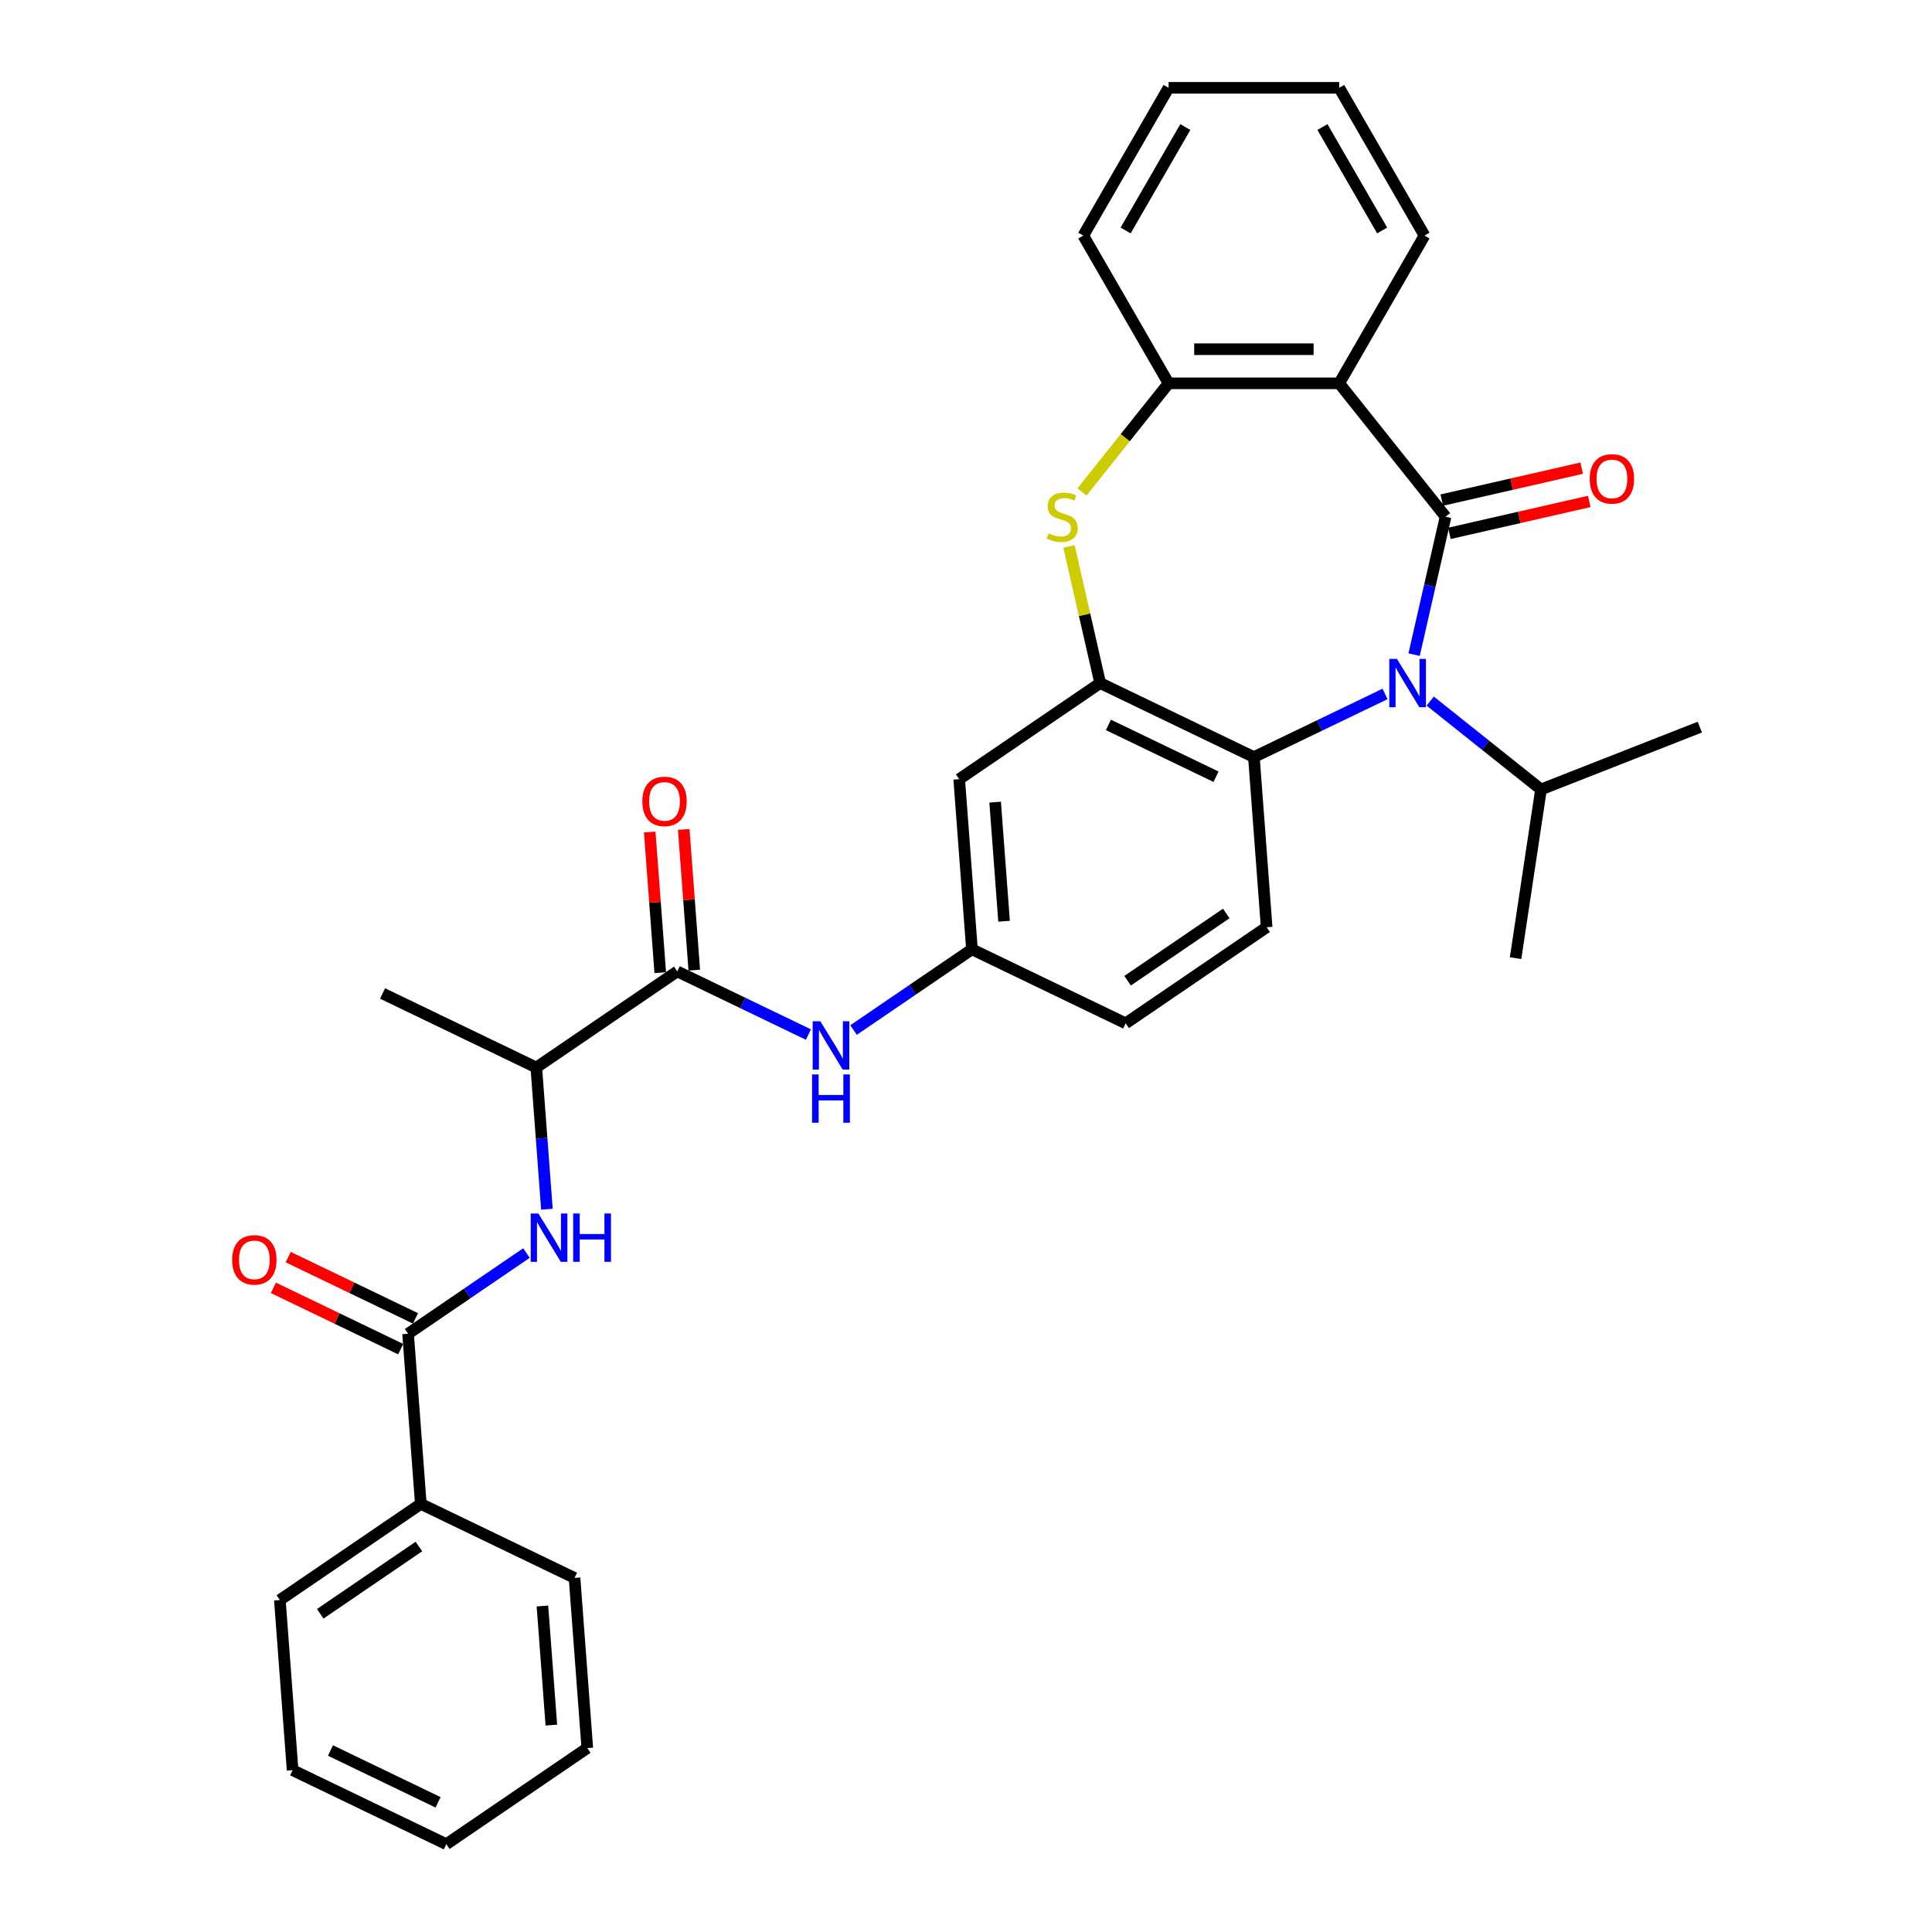 <?xml version='1.0' encoding='iso-8859-1'?>
<svg version='1.1' baseProfile='full'
              xmlns='http://www.w3.org/2000/svg'
                      xmlns:rdkit='http://www.rdkit.org/xml'
                      xmlns:xlink='http://www.w3.org/1999/xlink'
                  xml:space='preserve'
width='1000px' height='1000px' viewBox='0 0 1000 1000'>
<!-- END OF HEADER -->
<rect style='opacity:1.0;fill:#FFFFFF;stroke:none' width='1000' height='1000' x='0' y='0'> </rect>
<path class='bond-0' d='M 748.229,267.457 L 740.082,303.149' style='fill:none;fill-rule:evenodd;stroke:#000000;stroke-width:6px;stroke-linecap:butt;stroke-linejoin:miter;stroke-opacity:1' />
<path class='bond-0' d='M 740.082,303.149 L 731.936,338.841' style='fill:none;fill-rule:evenodd;stroke:#0000FF;stroke-width:6px;stroke-linecap:butt;stroke-linejoin:miter;stroke-opacity:1' />
<path class='bond-1' d='M 748.229,267.457 L 693.168,198.413' style='fill:none;fill-rule:evenodd;stroke:#000000;stroke-width:6px;stroke-linecap:butt;stroke-linejoin:miter;stroke-opacity:1' />
<path class='bond-12' d='M 750.194,276.067 L 786.398,267.804' style='fill:none;fill-rule:evenodd;stroke:#000000;stroke-width:6px;stroke-linecap:butt;stroke-linejoin:miter;stroke-opacity:1' />
<path class='bond-12' d='M 786.398,267.804 L 822.602,259.54' style='fill:none;fill-rule:evenodd;stroke:#FF0000;stroke-width:6px;stroke-linecap:butt;stroke-linejoin:miter;stroke-opacity:1' />
<path class='bond-12' d='M 746.264,258.848 L 782.468,250.584' style='fill:none;fill-rule:evenodd;stroke:#000000;stroke-width:6px;stroke-linecap:butt;stroke-linejoin:miter;stroke-opacity:1' />
<path class='bond-12' d='M 782.468,250.584 L 818.672,242.321' style='fill:none;fill-rule:evenodd;stroke:#FF0000;stroke-width:6px;stroke-linecap:butt;stroke-linejoin:miter;stroke-opacity:1' />
<path class='bond-4' d='M 716.885,359.185 L 682.949,375.528' style='fill:none;fill-rule:evenodd;stroke:#0000FF;stroke-width:6px;stroke-linecap:butt;stroke-linejoin:miter;stroke-opacity:1' />
<path class='bond-4' d='M 682.949,375.528 L 649.012,391.871' style='fill:none;fill-rule:evenodd;stroke:#000000;stroke-width:6px;stroke-linecap:butt;stroke-linejoin:miter;stroke-opacity:1' />
<path class='bond-16' d='M 740.27,362.878 L 768.946,385.747' style='fill:none;fill-rule:evenodd;stroke:#0000FF;stroke-width:6px;stroke-linecap:butt;stroke-linejoin:miter;stroke-opacity:1' />
<path class='bond-16' d='M 768.946,385.747 L 797.622,408.615' style='fill:none;fill-rule:evenodd;stroke:#000000;stroke-width:6px;stroke-linecap:butt;stroke-linejoin:miter;stroke-opacity:1' />
<path class='bond-5' d='M 693.168,198.413 L 604.857,198.413' style='fill:none;fill-rule:evenodd;stroke:#000000;stroke-width:6px;stroke-linecap:butt;stroke-linejoin:miter;stroke-opacity:1' />
<path class='bond-5' d='M 679.921,180.751 L 618.104,180.751' style='fill:none;fill-rule:evenodd;stroke:#000000;stroke-width:6px;stroke-linecap:butt;stroke-linejoin:miter;stroke-opacity:1' />
<path class='bond-20' d='M 693.168,198.413 L 737.323,121.934' style='fill:none;fill-rule:evenodd;stroke:#000000;stroke-width:6px;stroke-linecap:butt;stroke-linejoin:miter;stroke-opacity:1' />
<path class='bond-2' d='M 569.447,353.554 L 649.012,391.871' style='fill:none;fill-rule:evenodd;stroke:#000000;stroke-width:6px;stroke-linecap:butt;stroke-linejoin:miter;stroke-opacity:1' />
<path class='bond-2' d='M 573.719,375.215 L 629.414,402.036' style='fill:none;fill-rule:evenodd;stroke:#000000;stroke-width:6px;stroke-linecap:butt;stroke-linejoin:miter;stroke-opacity:1' />
<path class='bond-10' d='M 569.447,353.554 L 496.481,403.301' style='fill:none;fill-rule:evenodd;stroke:#000000;stroke-width:6px;stroke-linecap:butt;stroke-linejoin:miter;stroke-opacity:1' />
<path class='bond-32' d='M 569.447,353.554 L 561.373,318.18' style='fill:none;fill-rule:evenodd;stroke:#000000;stroke-width:6px;stroke-linecap:butt;stroke-linejoin:miter;stroke-opacity:1' />
<path class='bond-32' d='M 561.373,318.18 L 553.299,282.806' style='fill:none;fill-rule:evenodd;stroke:#CCCC00;stroke-width:6px;stroke-linecap:butt;stroke-linejoin:miter;stroke-opacity:1' />
<path class='bond-3' d='M 560.023,254.634 L 582.44,226.524' style='fill:none;fill-rule:evenodd;stroke:#CCCC00;stroke-width:6px;stroke-linecap:butt;stroke-linejoin:miter;stroke-opacity:1' />
<path class='bond-3' d='M 582.44,226.524 L 604.857,198.413' style='fill:none;fill-rule:evenodd;stroke:#000000;stroke-width:6px;stroke-linecap:butt;stroke-linejoin:miter;stroke-opacity:1' />
<path class='bond-13' d='M 649.012,391.871 L 655.612,479.934' style='fill:none;fill-rule:evenodd;stroke:#000000;stroke-width:6px;stroke-linecap:butt;stroke-linejoin:miter;stroke-opacity:1' />
<path class='bond-21' d='M 604.857,198.413 L 560.702,121.934' style='fill:none;fill-rule:evenodd;stroke:#000000;stroke-width:6px;stroke-linecap:butt;stroke-linejoin:miter;stroke-opacity:1' />
<path class='bond-6' d='M 211.218,690.354 L 241.854,669.466' style='fill:none;fill-rule:evenodd;stroke:#000000;stroke-width:6px;stroke-linecap:butt;stroke-linejoin:miter;stroke-opacity:1' />
<path class='bond-6' d='M 241.854,669.466 L 272.491,648.578' style='fill:none;fill-rule:evenodd;stroke:#0000FF;stroke-width:6px;stroke-linecap:butt;stroke-linejoin:miter;stroke-opacity:1' />
<path class='bond-15' d='M 215.049,682.397 L 182.111,666.535' style='fill:none;fill-rule:evenodd;stroke:#000000;stroke-width:6px;stroke-linecap:butt;stroke-linejoin:miter;stroke-opacity:1' />
<path class='bond-15' d='M 182.111,666.535 L 149.172,650.673' style='fill:none;fill-rule:evenodd;stroke:#FF0000;stroke-width:6px;stroke-linecap:butt;stroke-linejoin:miter;stroke-opacity:1' />
<path class='bond-15' d='M 207.386,698.31 L 174.448,682.448' style='fill:none;fill-rule:evenodd;stroke:#000000;stroke-width:6px;stroke-linecap:butt;stroke-linejoin:miter;stroke-opacity:1' />
<path class='bond-15' d='M 174.448,682.448 L 141.509,666.586' style='fill:none;fill-rule:evenodd;stroke:#FF0000;stroke-width:6px;stroke-linecap:butt;stroke-linejoin:miter;stroke-opacity:1' />
<path class='bond-18' d='M 211.218,690.354 L 217.817,778.418' style='fill:none;fill-rule:evenodd;stroke:#000000;stroke-width:6px;stroke-linecap:butt;stroke-linejoin:miter;stroke-opacity:1' />
<path class='bond-7' d='M 350.55,502.796 L 384.486,519.139' style='fill:none;fill-rule:evenodd;stroke:#000000;stroke-width:6px;stroke-linecap:butt;stroke-linejoin:miter;stroke-opacity:1' />
<path class='bond-7' d='M 384.486,519.139 L 418.423,535.482' style='fill:none;fill-rule:evenodd;stroke:#0000FF;stroke-width:6px;stroke-linecap:butt;stroke-linejoin:miter;stroke-opacity:1' />
<path class='bond-11' d='M 350.55,502.796 L 277.584,552.543' style='fill:none;fill-rule:evenodd;stroke:#000000;stroke-width:6px;stroke-linecap:butt;stroke-linejoin:miter;stroke-opacity:1' />
<path class='bond-17' d='M 359.356,502.136 L 356.628,465.725' style='fill:none;fill-rule:evenodd;stroke:#000000;stroke-width:6px;stroke-linecap:butt;stroke-linejoin:miter;stroke-opacity:1' />
<path class='bond-17' d='M 356.628,465.725 L 353.899,429.314' style='fill:none;fill-rule:evenodd;stroke:#FF0000;stroke-width:6px;stroke-linecap:butt;stroke-linejoin:miter;stroke-opacity:1' />
<path class='bond-17' d='M 341.743,503.456 L 339.015,467.045' style='fill:none;fill-rule:evenodd;stroke:#000000;stroke-width:6px;stroke-linecap:butt;stroke-linejoin:miter;stroke-opacity:1' />
<path class='bond-17' d='M 339.015,467.045 L 336.286,430.634' style='fill:none;fill-rule:evenodd;stroke:#FF0000;stroke-width:6px;stroke-linecap:butt;stroke-linejoin:miter;stroke-opacity:1' />
<path class='bond-8' d='M 283.081,625.894 L 280.332,589.219' style='fill:none;fill-rule:evenodd;stroke:#0000FF;stroke-width:6px;stroke-linecap:butt;stroke-linejoin:miter;stroke-opacity:1' />
<path class='bond-8' d='M 280.332,589.219 L 277.584,552.543' style='fill:none;fill-rule:evenodd;stroke:#000000;stroke-width:6px;stroke-linecap:butt;stroke-linejoin:miter;stroke-opacity:1' />
<path class='bond-9' d='M 441.807,533.141 L 472.444,512.253' style='fill:none;fill-rule:evenodd;stroke:#0000FF;stroke-width:6px;stroke-linecap:butt;stroke-linejoin:miter;stroke-opacity:1' />
<path class='bond-9' d='M 472.444,512.253 L 503.081,491.365' style='fill:none;fill-rule:evenodd;stroke:#000000;stroke-width:6px;stroke-linecap:butt;stroke-linejoin:miter;stroke-opacity:1' />
<path class='bond-34' d='M 496.481,403.301 L 503.081,491.365' style='fill:none;fill-rule:evenodd;stroke:#000000;stroke-width:6px;stroke-linecap:butt;stroke-linejoin:miter;stroke-opacity:1' />
<path class='bond-34' d='M 515.084,415.191 L 519.704,476.836' style='fill:none;fill-rule:evenodd;stroke:#000000;stroke-width:6px;stroke-linecap:butt;stroke-linejoin:miter;stroke-opacity:1' />
<path class='bond-22' d='M 277.584,552.543 L 198.019,514.226' style='fill:none;fill-rule:evenodd;stroke:#000000;stroke-width:6px;stroke-linecap:butt;stroke-linejoin:miter;stroke-opacity:1' />
<path class='bond-19' d='M 655.612,479.934 L 582.646,529.682' style='fill:none;fill-rule:evenodd;stroke:#000000;stroke-width:6px;stroke-linecap:butt;stroke-linejoin:miter;stroke-opacity:1' />
<path class='bond-19' d='M 634.718,472.803 L 583.641,507.626' style='fill:none;fill-rule:evenodd;stroke:#000000;stroke-width:6px;stroke-linecap:butt;stroke-linejoin:miter;stroke-opacity:1' />
<path class='bond-14' d='M 503.081,491.365 L 582.646,529.682' style='fill:none;fill-rule:evenodd;stroke:#000000;stroke-width:6px;stroke-linecap:butt;stroke-linejoin:miter;stroke-opacity:1' />
<path class='bond-25' d='M 797.622,408.615 L 784.46,495.939' style='fill:none;fill-rule:evenodd;stroke:#000000;stroke-width:6px;stroke-linecap:butt;stroke-linejoin:miter;stroke-opacity:1' />
<path class='bond-26' d='M 797.622,408.615 L 879.828,376.351' style='fill:none;fill-rule:evenodd;stroke:#000000;stroke-width:6px;stroke-linecap:butt;stroke-linejoin:miter;stroke-opacity:1' />
<path class='bond-23' d='M 217.817,778.418 L 144.851,828.165' style='fill:none;fill-rule:evenodd;stroke:#000000;stroke-width:6px;stroke-linecap:butt;stroke-linejoin:miter;stroke-opacity:1' />
<path class='bond-23' d='M 216.822,800.473 L 165.746,835.296' style='fill:none;fill-rule:evenodd;stroke:#000000;stroke-width:6px;stroke-linecap:butt;stroke-linejoin:miter;stroke-opacity:1' />
<path class='bond-24' d='M 217.817,778.418 L 297.382,816.734' style='fill:none;fill-rule:evenodd;stroke:#000000;stroke-width:6px;stroke-linecap:butt;stroke-linejoin:miter;stroke-opacity:1' />
<path class='bond-27' d='M 737.323,121.934 L 693.168,45.455' style='fill:none;fill-rule:evenodd;stroke:#000000;stroke-width:6px;stroke-linecap:butt;stroke-linejoin:miter;stroke-opacity:1' />
<path class='bond-27' d='M 715.404,119.293 L 684.495,65.757' style='fill:none;fill-rule:evenodd;stroke:#000000;stroke-width:6px;stroke-linecap:butt;stroke-linejoin:miter;stroke-opacity:1' />
<path class='bond-33' d='M 560.702,121.934 L 604.857,45.455' style='fill:none;fill-rule:evenodd;stroke:#000000;stroke-width:6px;stroke-linecap:butt;stroke-linejoin:miter;stroke-opacity:1' />
<path class='bond-33' d='M 582.621,119.293 L 613.53,65.757' style='fill:none;fill-rule:evenodd;stroke:#000000;stroke-width:6px;stroke-linecap:butt;stroke-linejoin:miter;stroke-opacity:1' />
<path class='bond-30' d='M 144.851,828.165 L 151.451,916.229' style='fill:none;fill-rule:evenodd;stroke:#000000;stroke-width:6px;stroke-linecap:butt;stroke-linejoin:miter;stroke-opacity:1' />
<path class='bond-29' d='M 297.382,816.734 L 303.982,904.798' style='fill:none;fill-rule:evenodd;stroke:#000000;stroke-width:6px;stroke-linecap:butt;stroke-linejoin:miter;stroke-opacity:1' />
<path class='bond-29' d='M 280.76,831.264 L 285.379,892.909' style='fill:none;fill-rule:evenodd;stroke:#000000;stroke-width:6px;stroke-linecap:butt;stroke-linejoin:miter;stroke-opacity:1' />
<path class='bond-28' d='M 693.168,45.455 L 604.857,45.455' style='fill:none;fill-rule:evenodd;stroke:#000000;stroke-width:6px;stroke-linecap:butt;stroke-linejoin:miter;stroke-opacity:1' />
<path class='bond-31' d='M 303.982,904.798 L 231.016,954.545' style='fill:none;fill-rule:evenodd;stroke:#000000;stroke-width:6px;stroke-linecap:butt;stroke-linejoin:miter;stroke-opacity:1' />
<path class='bond-35' d='M 151.451,916.229 L 231.016,954.545' style='fill:none;fill-rule:evenodd;stroke:#000000;stroke-width:6px;stroke-linecap:butt;stroke-linejoin:miter;stroke-opacity:1' />
<path class='bond-35' d='M 171.049,906.063 L 226.745,932.885' style='fill:none;fill-rule:evenodd;stroke:#000000;stroke-width:6px;stroke-linecap:butt;stroke-linejoin:miter;stroke-opacity:1' />
<path  class='atom-1' d='M 723.049 341.049
L 731.245 354.296
Q 732.057 355.603, 733.364 357.97
Q 734.671 360.336, 734.742 360.478
L 734.742 341.049
L 738.062 341.049
L 738.062 366.059
L 734.636 366.059
L 725.84 351.576
Q 724.816 349.88, 723.721 347.937
Q 722.661 345.995, 722.343 345.394
L 722.343 366.059
L 719.093 366.059
L 719.093 341.049
L 723.049 341.049
' fill='#0000FF'/>
<path  class='atom-4' d='M 542.731 276.041
Q 543.014 276.147, 544.18 276.642
Q 545.345 277.136, 546.617 277.454
Q 547.924 277.737, 549.196 277.737
Q 551.562 277.737, 552.94 276.606
Q 554.318 275.441, 554.318 273.427
Q 554.318 272.05, 553.611 271.202
Q 552.94 270.354, 551.88 269.895
Q 550.821 269.436, 549.054 268.906
Q 546.829 268.235, 545.487 267.599
Q 544.18 266.963, 543.226 265.621
Q 542.307 264.278, 542.307 262.017
Q 542.307 258.874, 544.427 256.931
Q 546.582 254.988, 550.821 254.988
Q 553.717 254.988, 557.002 256.366
L 556.19 259.086
Q 553.187 257.849, 550.927 257.849
Q 548.489 257.849, 547.147 258.874
Q 545.804 259.863, 545.84 261.594
Q 545.84 262.936, 546.511 263.748
Q 547.217 264.561, 548.207 265.02
Q 549.231 265.479, 550.927 266.009
Q 553.187 266.716, 554.53 267.422
Q 555.872 268.129, 556.826 269.577
Q 557.815 270.99, 557.815 273.427
Q 557.815 276.889, 555.483 278.761
Q 553.187 280.598, 549.337 280.598
Q 547.111 280.598, 545.416 280.104
Q 543.756 279.644, 541.778 278.832
L 542.731 276.041
' fill='#CCCC00'/>
<path  class='atom-9' d='M 278.655 628.102
L 286.85 641.349
Q 287.663 642.656, 288.97 645.022
Q 290.277 647.389, 290.348 647.53
L 290.348 628.102
L 293.668 628.102
L 293.668 653.112
L 290.242 653.112
L 281.446 638.629
Q 280.421 636.933, 279.326 634.99
Q 278.267 633.047, 277.949 632.447
L 277.949 653.112
L 274.699 653.112
L 274.699 628.102
L 278.655 628.102
' fill='#0000FF'/>
<path  class='atom-9' d='M 296.671 628.102
L 300.062 628.102
L 300.062 638.735
L 312.849 638.735
L 312.849 628.102
L 316.24 628.102
L 316.24 653.112
L 312.849 653.112
L 312.849 641.561
L 300.062 641.561
L 300.062 653.112
L 296.671 653.112
L 296.671 628.102
' fill='#0000FF'/>
<path  class='atom-10' d='M 424.587 528.608
L 432.782 541.854
Q 433.594 543.161, 434.901 545.528
Q 436.208 547.895, 436.279 548.036
L 436.279 528.608
L 439.6 528.608
L 439.6 553.617
L 436.173 553.617
L 427.377 539.134
Q 426.353 537.439, 425.258 535.496
Q 424.198 533.553, 423.88 532.952
L 423.88 553.617
L 420.63 553.617
L 420.63 528.608
L 424.587 528.608
' fill='#0000FF'/>
<path  class='atom-10' d='M 420.33 556.118
L 423.721 556.118
L 423.721 566.751
L 436.509 566.751
L 436.509 556.118
L 439.9 556.118
L 439.9 581.128
L 436.509 581.128
L 436.509 569.577
L 423.721 569.577
L 423.721 581.128
L 420.33 581.128
L 420.33 556.118
' fill='#0000FF'/>
<path  class='atom-13' d='M 822.845 247.877
Q 822.845 241.872, 825.812 238.516
Q 828.779 235.16, 834.325 235.16
Q 839.871 235.16, 842.838 238.516
Q 845.806 241.872, 845.806 247.877
Q 845.806 253.953, 842.803 257.415
Q 839.801 260.841, 834.325 260.841
Q 828.815 260.841, 825.812 257.415
Q 822.845 253.988, 822.845 247.877
M 834.325 258.015
Q 838.14 258.015, 840.189 255.472
Q 842.273 252.893, 842.273 247.877
Q 842.273 242.967, 840.189 240.494
Q 838.14 237.986, 834.325 237.986
Q 830.51 237.986, 828.426 240.459
Q 826.377 242.932, 826.377 247.877
Q 826.377 252.928, 828.426 255.472
Q 830.51 258.015, 834.325 258.015
' fill='#FF0000'/>
<path  class='atom-16' d='M 120.172 652.108
Q 120.172 646.103, 123.139 642.747
Q 126.107 639.391, 131.652 639.391
Q 137.198 639.391, 140.166 642.747
Q 143.133 646.103, 143.133 652.108
Q 143.133 658.184, 140.13 661.646
Q 137.128 665.072, 131.652 665.072
Q 126.142 665.072, 123.139 661.646
Q 120.172 658.219, 120.172 652.108
M 131.652 662.246
Q 135.467 662.246, 137.516 659.703
Q 139.6 657.124, 139.6 652.108
Q 139.6 647.198, 137.516 644.725
Q 135.467 642.217, 131.652 642.217
Q 127.837 642.217, 125.753 644.69
Q 123.705 647.163, 123.705 652.108
Q 123.705 657.159, 125.753 659.703
Q 127.837 662.246, 131.652 662.246
' fill='#FF0000'/>
<path  class='atom-18' d='M 332.47 414.803
Q 332.47 408.797, 335.437 405.442
Q 338.404 402.086, 343.95 402.086
Q 349.496 402.086, 352.463 405.442
Q 355.431 408.797, 355.431 414.803
Q 355.431 420.878, 352.428 424.34
Q 349.426 427.767, 343.95 427.767
Q 338.44 427.767, 335.437 424.34
Q 332.47 420.914, 332.47 414.803
M 343.95 424.941
Q 347.765 424.941, 349.814 422.397
Q 351.898 419.819, 351.898 414.803
Q 351.898 409.892, 349.814 407.42
Q 347.765 404.912, 343.95 404.912
Q 340.135 404.912, 338.051 407.384
Q 336.002 409.857, 336.002 414.803
Q 336.002 419.854, 338.051 422.397
Q 340.135 424.941, 343.95 424.941
' fill='#FF0000'/>
</svg>

